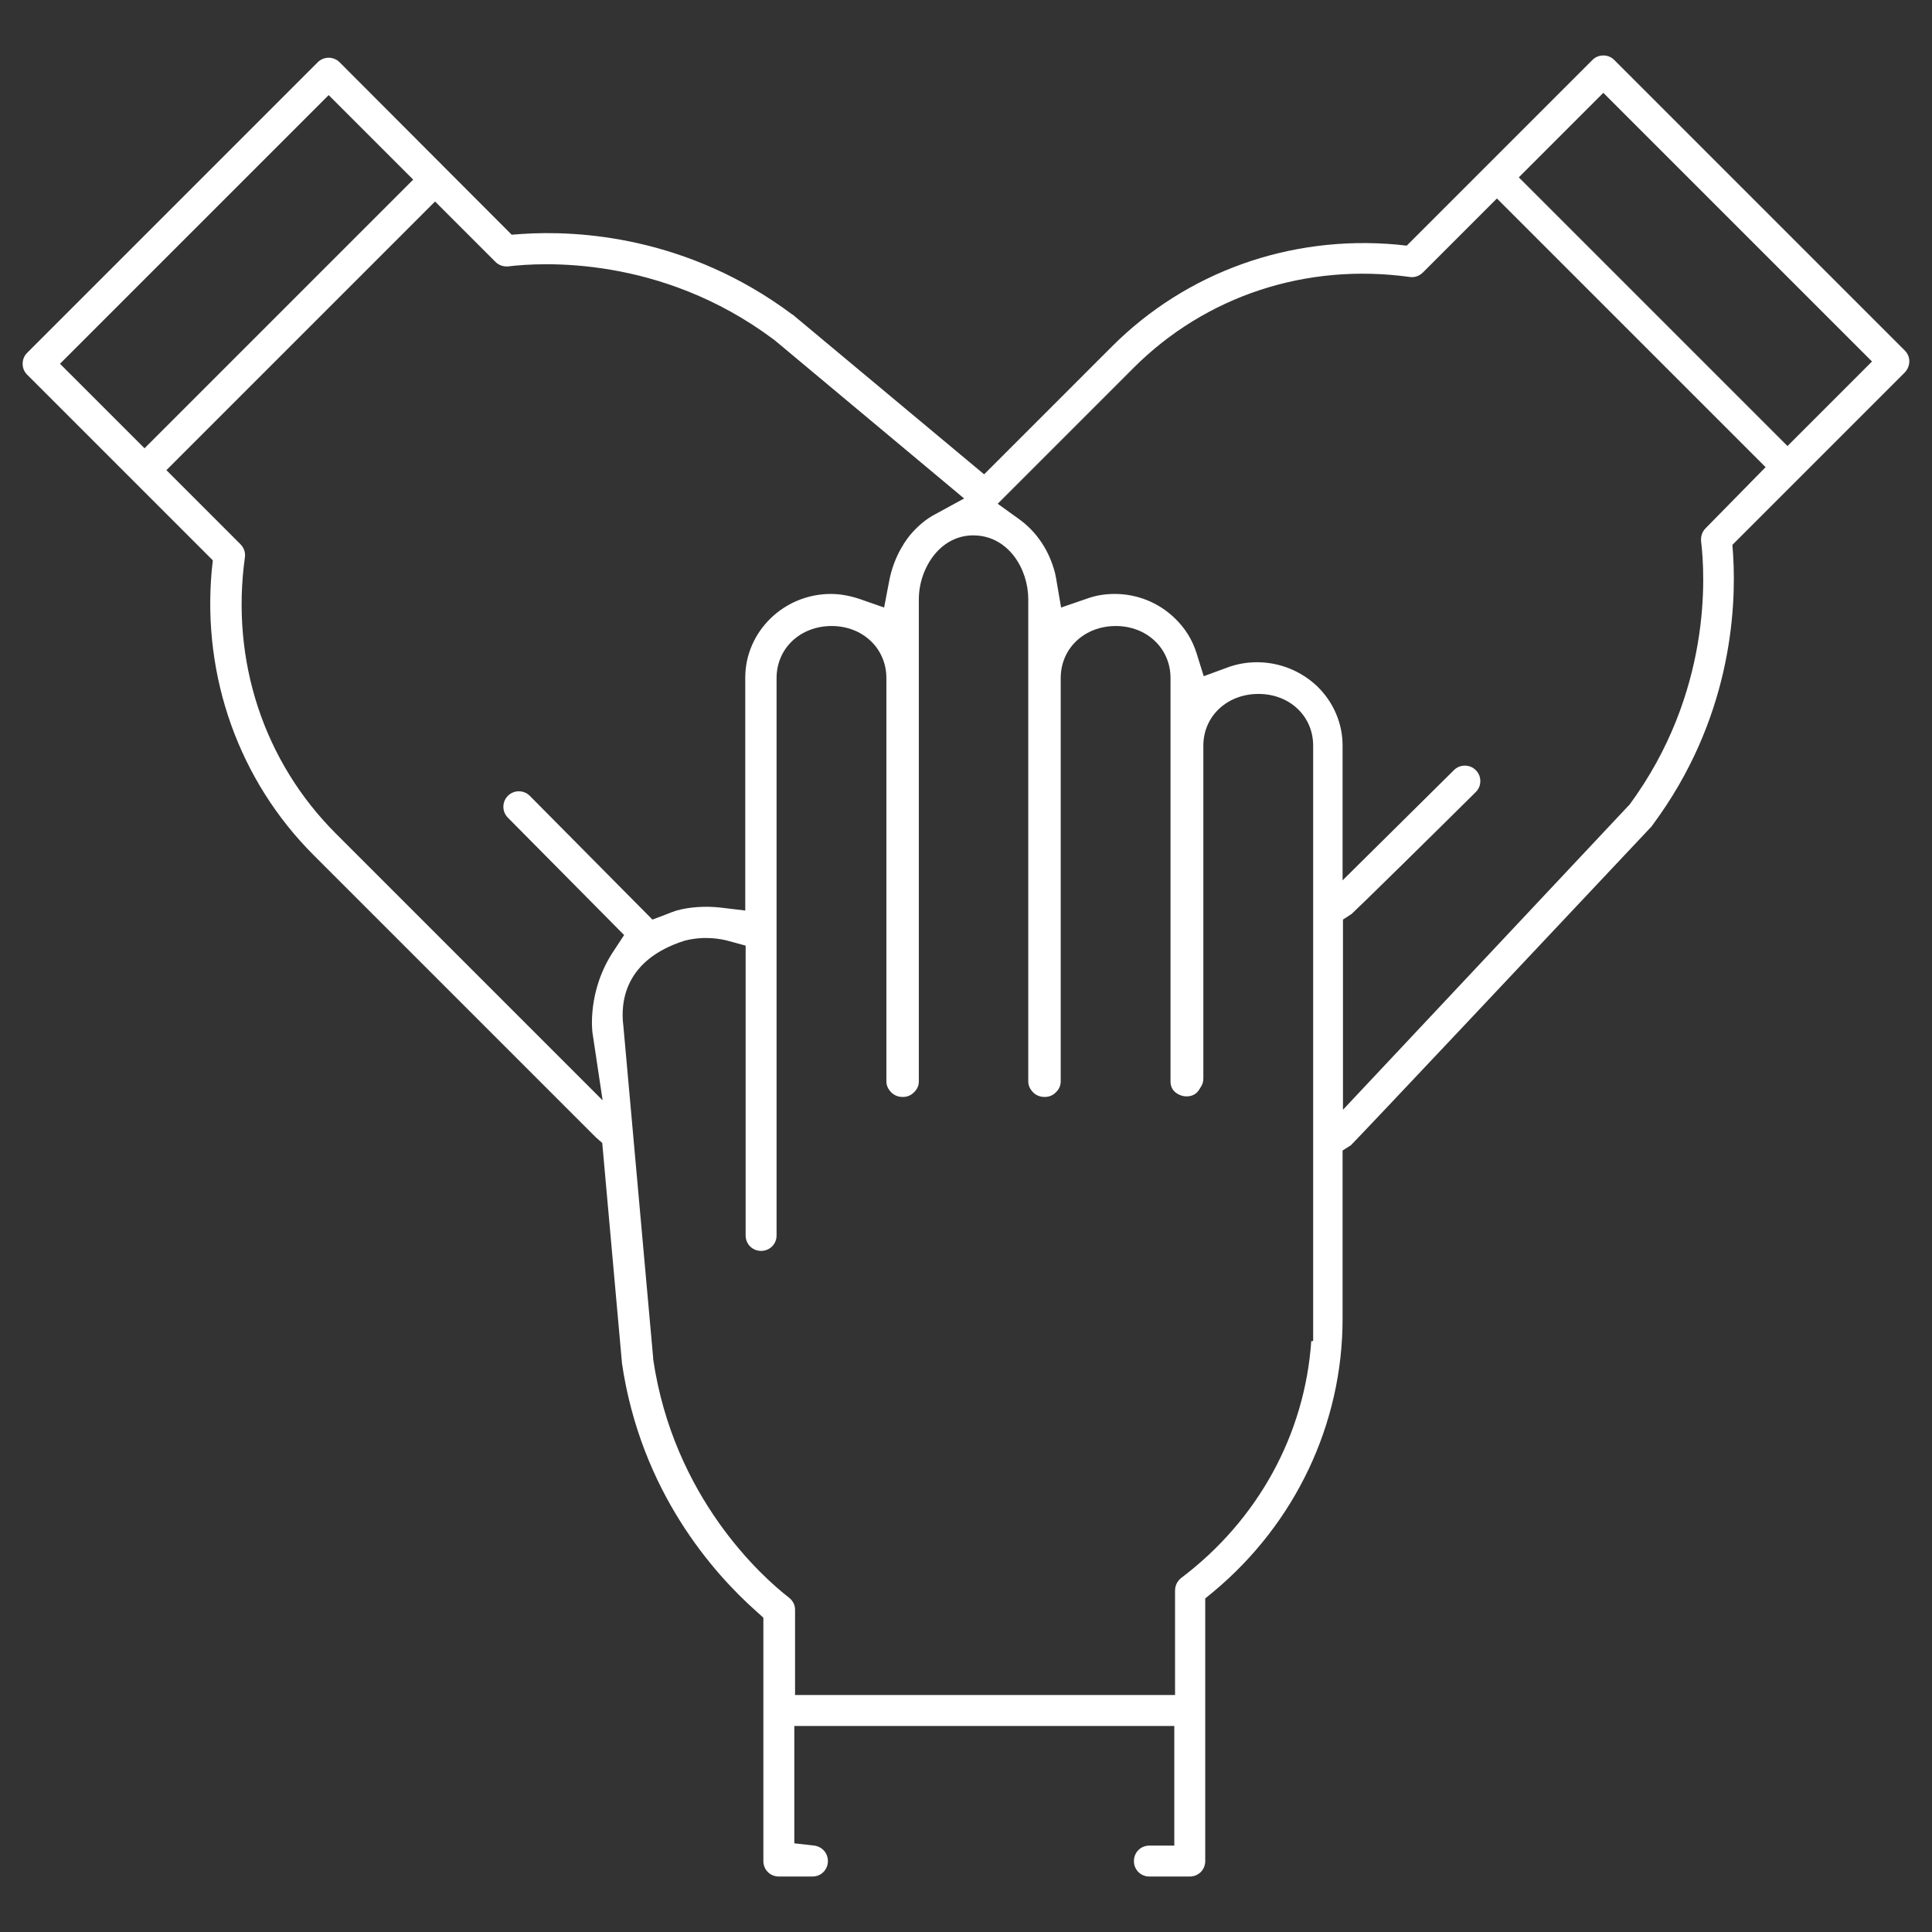 <?xml version="1.0" encoding="utf-8"?>
<!-- Generator: Adobe Illustrator 27.3.1, SVG Export Plug-In . SVG Version: 6.00 Build 0)  -->
<svg version="1.1" id="Capa_1" xmlns="http://www.w3.org/2000/svg" xmlns:xlink="http://www.w3.org/1999/xlink" x="0px" y="0px"
	 viewBox="0 0 512 512" style="enable-background:new 0 0 512 512;" xml:space="preserve">
<rect x="0" y="0" width="512" height="512" fill="#333333" stroke="none"/>
<style type="text/css">
	.st0{fill:#FFFFFF;}
</style>
<path class="st0" d="M504.8,92.9l-77-77c-0.8-0.8-1.8-1.2-2.9-1.2c-1.1,0-2.1,0.4-2.9,1.2l-49.2,49.2l-2.8-0.3
	c-28.2-2.5-55.6,7.3-75.3,27l-33.9,33.9l-50.7-42.3c-0.1,0-0.1-0.1-0.2-0.1C182.2,62.6,153.2,61,138.3,62l-2.7,0.2L90,16.5
	c-1.6-1.6-4.2-1.6-5.8,0l-77,77C6.4,94.3,6,95.3,6,96.4c0,1.1,0.4,2.1,1.2,2.9l49.2,49.2l-0.3,2.8c-2.5,28.2,7.3,55.6,27,75.3
	c25,25,72.1,72.1,74.8,74.8l1.7,1.5l5.2,58c0,0.1,0,0.1,0,0.2c5,34.3,24.4,55.9,35.5,65.8l2,1.8v64.5c0,2.3,1.8,4.1,4.1,4.1h8.9
	c2.3,0,4.1-1.8,4.1-4.1c0-2.1-1.5-3.8-3.6-4.1l-5.3-0.6v-31.1h100.7v31.7h-6.6c-2.3,0-4.1,1.8-4.1,4.1s1.8,4.1,4.1,4.1h10.7
	c2.3,0,4.1-1.8,4.1-4.1v-69.6l2.2-1.8c21.7-18.1,34.2-44.5,34.2-72.3v-44.6l2.2-1.4c4.7-4.8,49.6-52.5,79.6-84.4
	c0.1-0.1,0.2-0.2,0.3-0.4c20.7-27.8,22.3-56.8,21.4-71.6l-0.2-2.7l45.6-45.6C506.4,97.1,506.4,94.5,504.8,92.9z M15.9,96.4
	l71.2-71.2l22.4,22.4l-71.2,71.2L15.9,96.4z M157,273.6l2.7,18l-12.8-12.8l-57.9-57.9c-19.1-19.1-27.9-45.8-24.1-73.2
	c0.2-1.3-0.3-2.6-1.2-3.5l-19.6-19.6l71.2-71.2l16,16c0.9,0.9,2.1,1.3,3.4,1.2c8.9-1.1,40.4-2.9,70.1,19.2l0.3,0.2l50.4,42.1
	l-7.7,4.2c-2.3,1.2-4.3,2.9-6.1,4.9c-1.1,1.2-4.8,5.8-6.1,13l-1.3,6.8l-6.6-2.3c-2.4-0.8-5-1.3-7.5-1.3c-12.5,0-22.7,10-22.7,22.2
	v61.7l-6.7-0.8c-3.7-0.4-7.9-0.2-11.5,0.8c-0.9,0.3-2,0.7-2.7,1l-3.7,1.4l-32.5-32.8c-1.6-1.6-4.2-1.6-5.8,0c-1.6,1.6-1.6,4.2,0,5.8
	l30.8,31.1l-2.7,4.1C155.5,262.6,157,273.5,157,273.6z M347.7,355.4h-0.2c-1.7,24.7-14.1,47.4-34.5,62.8c-1,0.8-1.6,2-1.6,3.3v27.7
	H210.7v-22.6c0-1.3-0.6-2.4-1.6-3.2c-7.1-5.5-30.6-26.5-36-63.2l0-0.3l-7.9-88c-0.8-6.2,0.2-17.5,16.2-22.6l0.4-0.1
	c5-1.2,9.3-0.4,11.4,0.2l4.4,1.2v76.8c0,2.3,1.8,4.1,4.1,4.1s4.1-1.8,4.1-4.1V179.7c0-7.9,6.3-13.8,14.6-13.8
	c8.2,0,14.5,5.9,14.5,13.8v106.9c0,1.4,0.8,2.4,1.3,2.9c0.8,0.8,1.9,1.2,2.9,1.2l0.1,0l0.1,0c1.1,0,2.1-0.4,2.9-1.2
	c0.5-0.5,1.3-1.4,1.3-2.9V158.8c0-5,2.1-10,5.4-13.2c2.7-2.6,6.1-3.9,9.7-3.7c8.7,0.4,13.9,8.9,13.9,16.9v127.8
	c0,1.4,0.8,2.4,1.3,2.9c0.8,0.8,1.9,1.2,2.9,1.2l0.1,0l0.1,0c1.1,0,2.1-0.4,2.9-1.2c0.5-0.5,1.3-1.4,1.3-2.9V179.7
	c0-7.9,6.3-13.8,14.6-13.8c8.2,0,14.5,5.9,14.5,13.8v106.9c0,2.8,2.4,3.6,3.1,3.8c0.7,0.2,3.2,0.6,4.6-1.8l0.3-0.5
	c0.5-0.7,0.7-1.5,0.7-2.3v-88.2c0-7.8,6.3-13.7,14.6-13.7c8.3,0,14.5,5.9,14.5,13.7V355.4z M452,140c-0.9,0.9-1.3,2.1-1.2,3.4
	c1.1,8.9,2.9,40.2-19,69.9l-0.5,0.5l-75.4,80.3v-50.4l2.3-1.5c2.7-2.5,20.9-20.4,32.9-32.3c0.8-0.8,1.2-1.8,1.2-2.9
	c0-1.1-0.4-2.1-1.2-2.9c-0.8-0.8-1.8-1.2-2.9-1.2c0,0,0,0,0,0c-1.1,0-2.1,0.4-2.9,1.2l-29.5,29.2v-35.7c0-5.9-2.4-11.5-6.7-15.7
	c-4.3-4.1-10-6.4-16-6.4c-2.8,0-5.5,0.5-8.1,1.5l-6,2.2l-1.9-6.1c-1.1-3.5-3-6.6-5.7-9.2c-4.3-4.2-10-6.5-16-6.5
	c-2.6,0-5.1,0.4-7.5,1.3l-6.7,2.3l-1.2-7c-0.1-0.8-0.3-1.5-0.4-2.1c-1.5-5.9-4.8-10.9-9.5-14.3l-5.7-4.1l36-36
	c19.1-19.1,45.8-27.9,73.2-24.1c1.3,0.2,2.6-0.3,3.5-1.2l19.6-19.6l71.2,71.2L452,140z M473.7,118.2L402.5,47l22.4-22.4l71.2,71.2
	L473.7,118.2z"/>
</svg>
